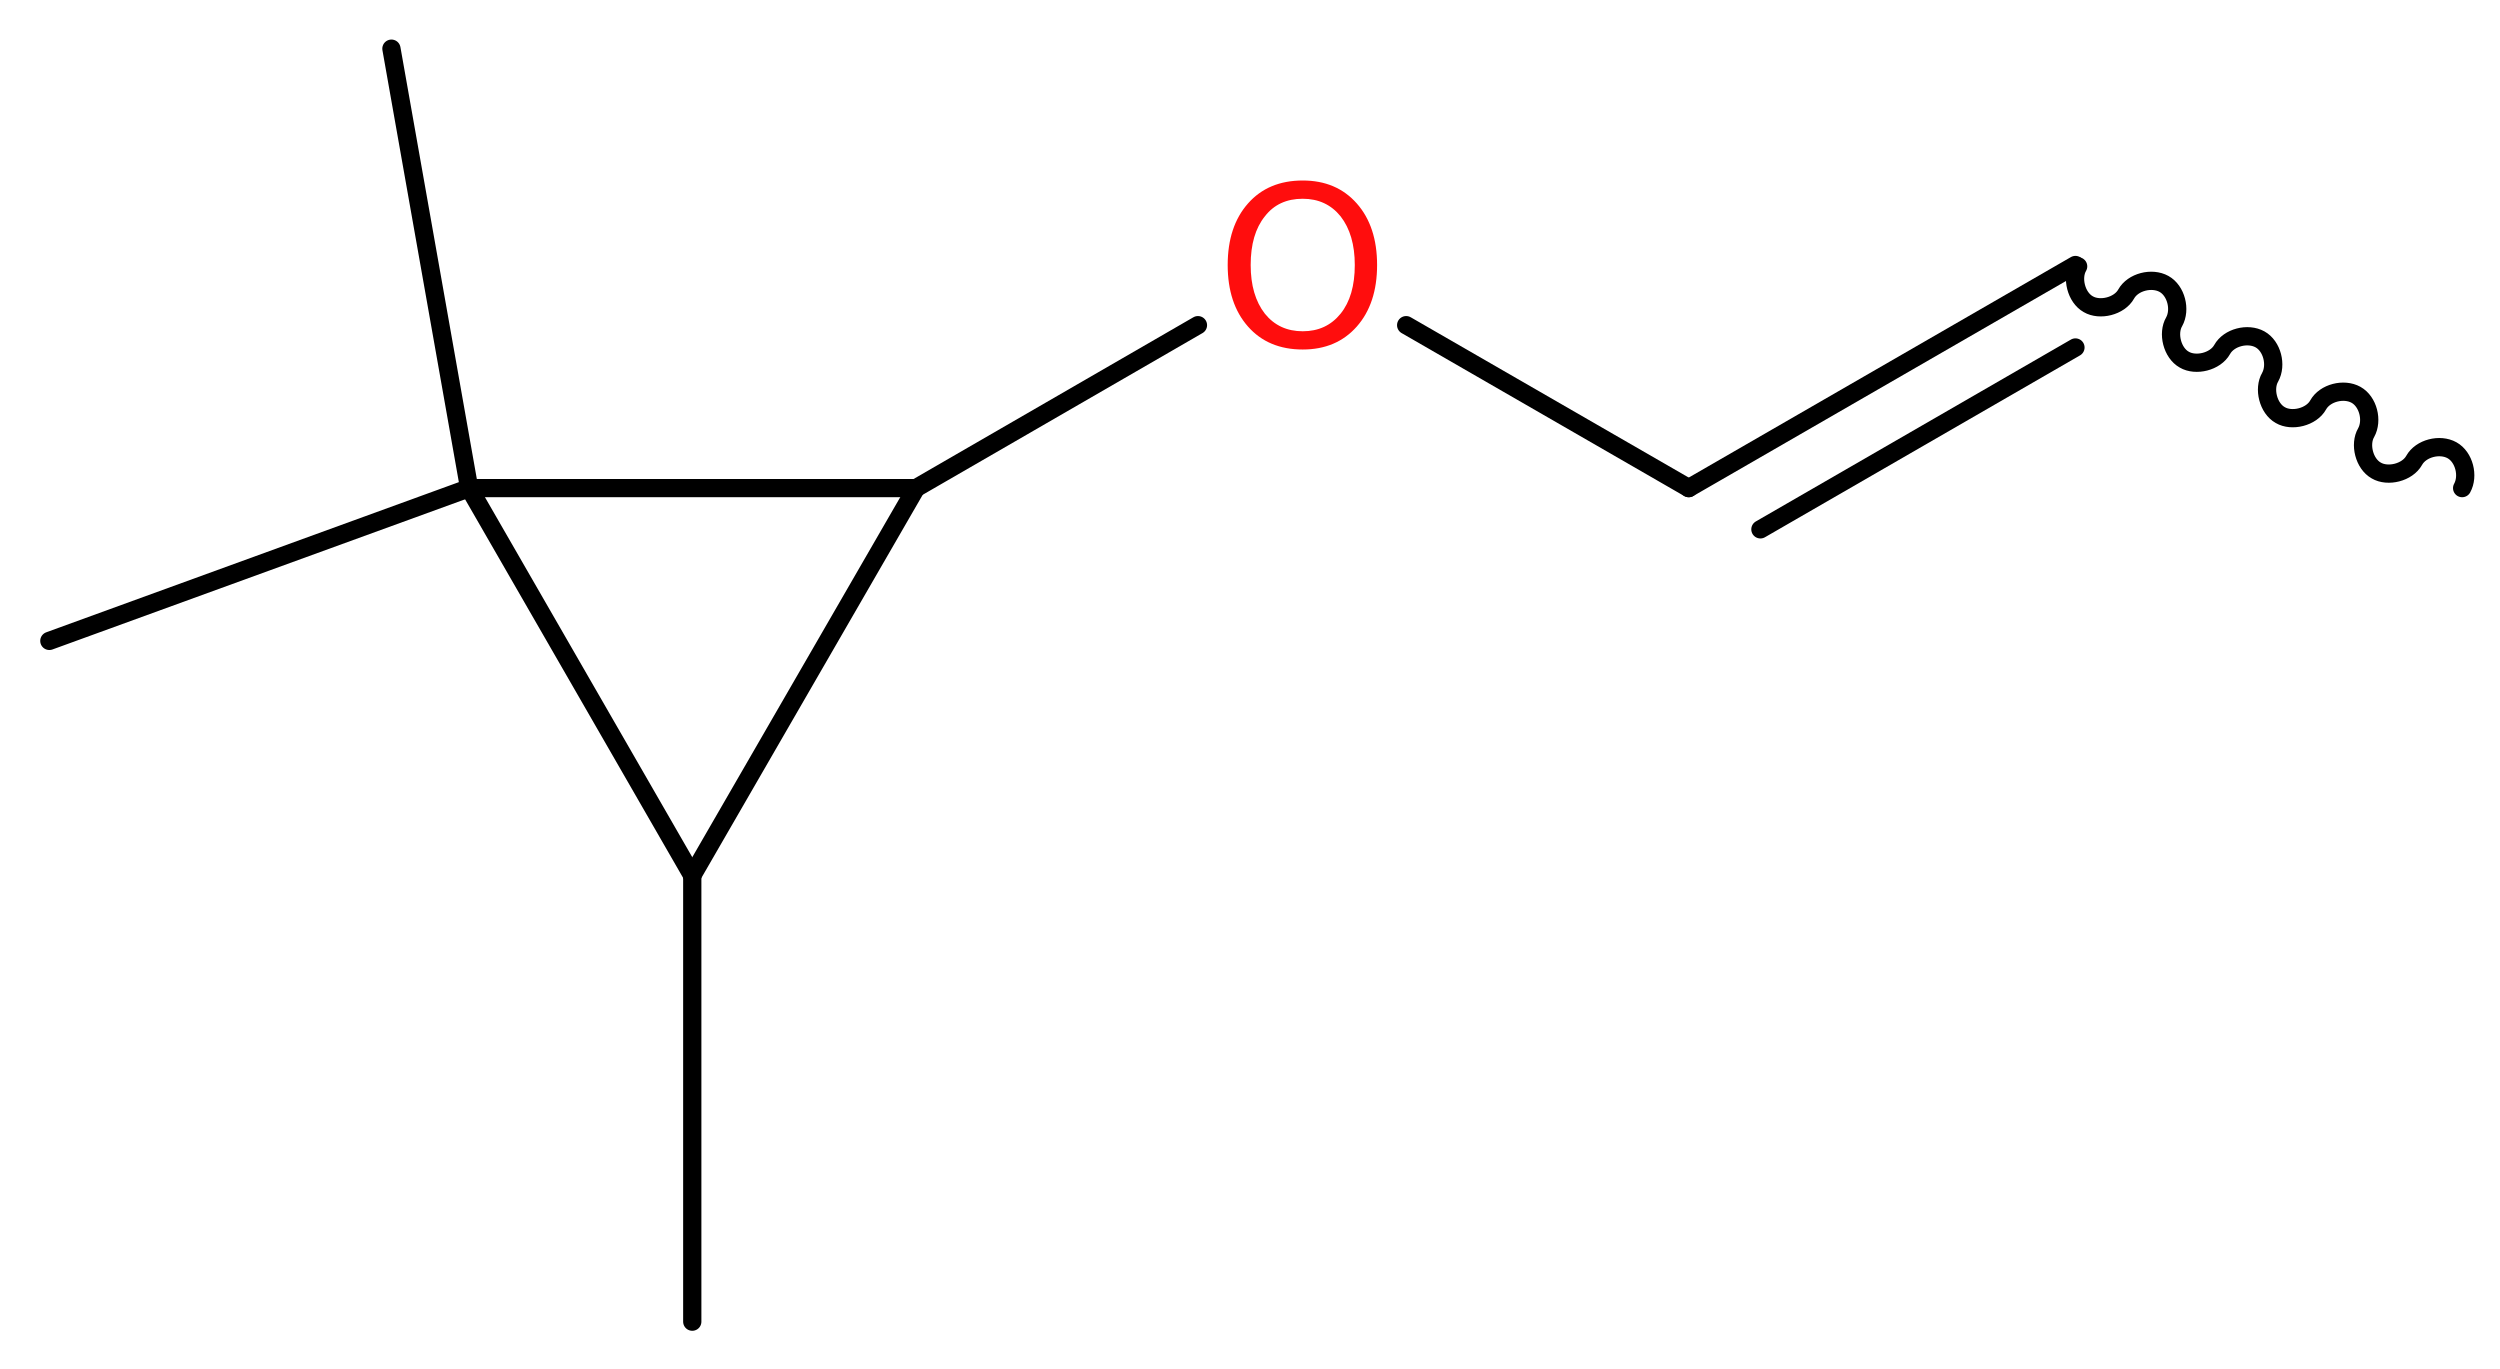 <?xml version='1.0' encoding='UTF-8'?>
<!DOCTYPE svg PUBLIC "-//W3C//DTD SVG 1.1//EN" "http://www.w3.org/Graphics/SVG/1.1/DTD/svg11.dtd">
<svg version='1.2' xmlns='http://www.w3.org/2000/svg' xmlns:xlink='http://www.w3.org/1999/xlink' width='36.98mm' height='20.25mm' viewBox='0 0 36.98 20.25'>
  <desc>Generated by the Chemistry Development Kit (http://github.com/cdk)</desc>
  <g stroke-linecap='round' stroke-linejoin='round' stroke='#000000' stroke-width='.27' fill='#FF0D0D'>
    <rect x='.0' y='.0' width='37.0' height='21.0' fill='#FFFFFF' stroke='none'/>
    <g id='mol1' class='mol'>
      <path id='mol1bnd1' class='bond' d='M36.42 7.22c.1 -.18 .03 -.46 -.15 -.56c-.18 -.1 -.46 -.03 -.56 .15c-.1 .18 -.39 .25 -.56 .15c-.18 -.1 -.25 -.39 -.15 -.56c.1 -.18 .03 -.46 -.15 -.56c-.18 -.1 -.46 -.03 -.56 .15c-.1 .18 -.39 .25 -.56 .15c-.18 -.1 -.25 -.39 -.15 -.56c.1 -.18 .03 -.46 -.15 -.56c-.18 -.1 -.46 -.03 -.56 .15c-.1 .18 -.39 .25 -.56 .15c-.18 -.1 -.25 -.39 -.15 -.56c.1 -.18 .03 -.46 -.15 -.56c-.18 -.1 -.46 -.03 -.56 .15c-.1 .18 -.39 .25 -.56 .15c-.18 -.1 -.25 -.39 -.15 -.56' fill='none' stroke='#000000' stroke-width='.27'/>
      <g id='mol1bnd2' class='bond'>
        <line x1='30.7' y1='3.92' x2='24.98' y2='7.22'/>
        <line x1='30.7' y1='5.14' x2='26.04' y2='7.83'/>
      </g>
      <line id='mol1bnd3' class='bond' x1='24.98' y1='7.22' x2='20.8' y2='4.81'/>
      <line id='mol1bnd4' class='bond' x1='17.72' y1='4.81' x2='13.55' y2='7.22'/>
      <line id='mol1bnd5' class='bond' x1='13.55' y1='7.22' x2='10.24' y2='12.95'/>
      <line id='mol1bnd6' class='bond' x1='10.24' y1='12.95' x2='10.24' y2='19.55'/>
      <line id='mol1bnd7' class='bond' x1='10.24' y1='12.95' x2='6.94' y2='7.22'/>
      <line id='mol1bnd8' class='bond' x1='13.55' y1='7.22' x2='6.94' y2='7.22'/>
      <line id='mol1bnd9' class='bond' x1='6.94' y1='7.22' x2='5.79' y2='.72'/>
      <line id='mol1bnd10' class='bond' x1='6.94' y1='7.22' x2='.73' y2='9.48'/>
      <path id='mol1atm4' class='atom' d='M19.27 2.94q-.36 .0 -.56 .26q-.21 .26 -.21 .72q.0 .45 .21 .72q.21 .26 .56 .26q.35 .0 .56 -.26q.21 -.26 .21 -.72q.0 -.45 -.21 -.72q-.21 -.26 -.56 -.26zM19.27 2.67q.5 .0 .8 .34q.3 .34 .3 .91q.0 .57 -.3 .91q-.3 .34 -.8 .34q-.51 .0 -.81 -.34q-.3 -.34 -.3 -.91q.0 -.57 .3 -.91q.3 -.34 .81 -.34z' stroke='none'/>
    </g>
  </g>
</svg>
